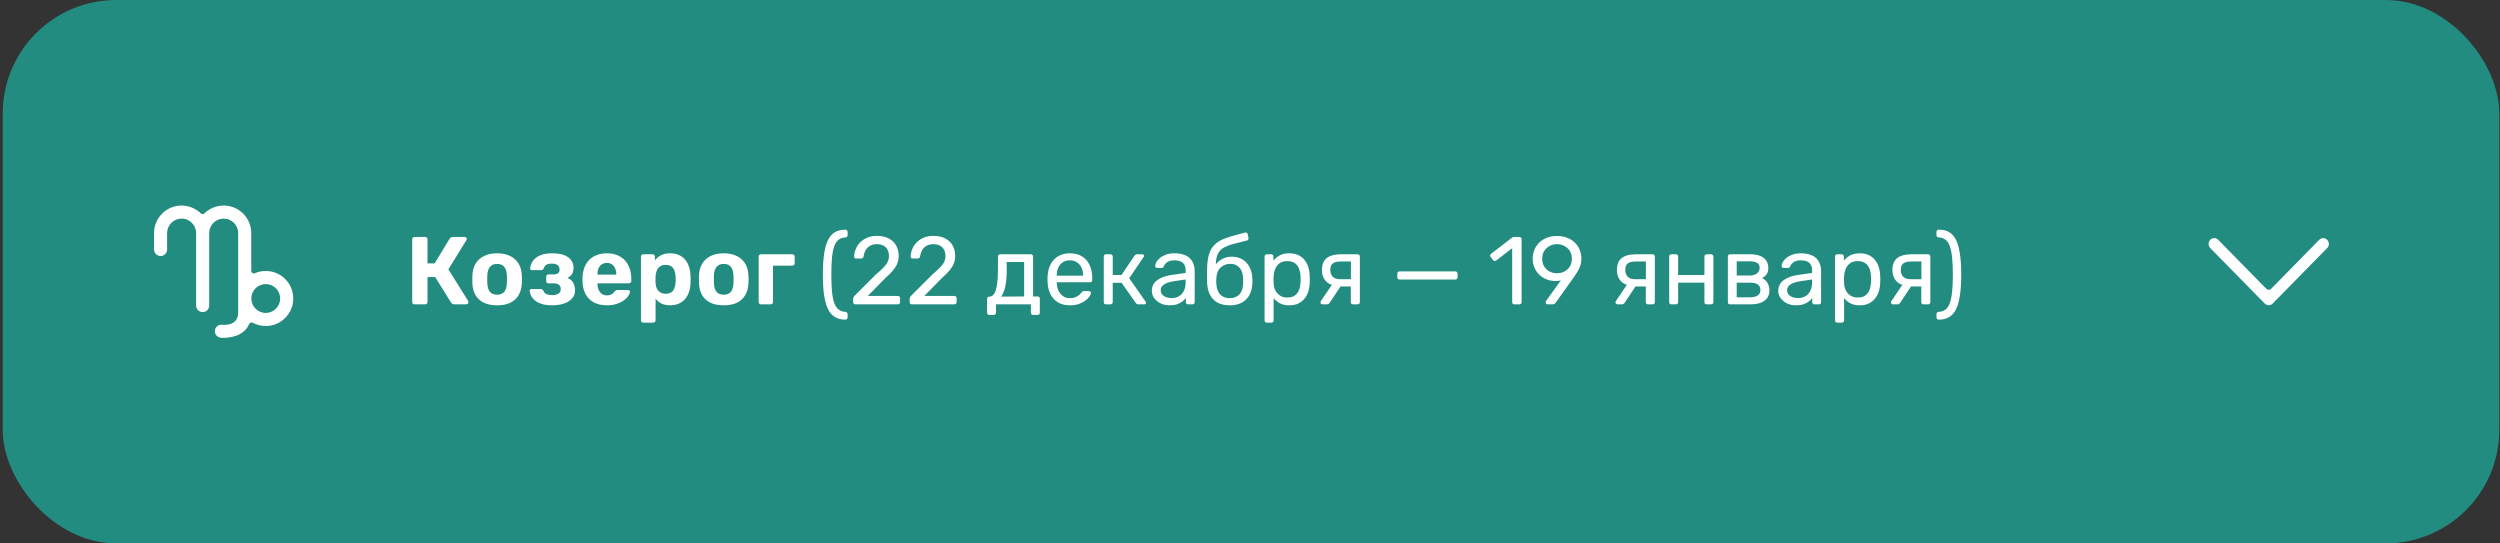 <?xml version="1.0" encoding="UTF-8"?> <svg xmlns="http://www.w3.org/2000/svg" width="727" height="158" viewBox="0 0 727 158" fill="none"><rect x="0" y="0" width="727" height="158" fill="#333333" stroke="none"/><rect x="0.794" y="0.003" width="726" height="158" rx="33" fill="#218C7F"></rect><path d="M120.566 88.503C120.361 88.503 120.193 88.438 120.062 88.307C119.931 88.176 119.866 88.008 119.866 87.803V69.603C119.866 69.398 119.931 69.23 120.062 69.099C120.193 68.968 120.361 68.903 120.566 68.903H123.618C123.823 68.903 123.991 68.968 124.122 69.099C124.253 69.23 124.318 69.398 124.318 69.603V76.603H126.39L130.73 69.435C130.823 69.286 130.954 69.164 131.122 69.071C131.29 68.959 131.505 68.903 131.766 68.903H135.154C135.341 68.903 135.481 68.968 135.574 69.099C135.686 69.211 135.742 69.342 135.742 69.491C135.742 69.603 135.705 69.715 135.63 69.827L130.394 78.339L136.162 87.551C136.199 87.626 136.218 87.728 136.218 87.859C136.218 88.046 136.153 88.204 136.022 88.335C135.91 88.447 135.77 88.503 135.602 88.503H132.102C131.822 88.503 131.617 88.447 131.486 88.335C131.355 88.204 131.253 88.092 131.178 87.999L126.558 80.579H124.318V87.803C124.318 88.008 124.253 88.176 124.122 88.307C123.991 88.438 123.823 88.503 123.618 88.503H120.566ZM144.57 88.783C143.02 88.783 141.723 88.531 140.678 88.027C139.632 87.504 138.83 86.767 138.27 85.815C137.728 84.863 137.43 83.752 137.374 82.483C137.355 82.11 137.346 81.69 137.346 81.223C137.346 80.738 137.355 80.318 137.374 79.963C137.43 78.675 137.747 77.564 138.326 76.631C138.904 75.679 139.716 74.951 140.762 74.447C141.807 73.924 143.076 73.663 144.57 73.663C146.044 73.663 147.304 73.924 148.35 74.447C149.395 74.951 150.207 75.679 150.786 76.631C151.364 77.564 151.682 78.675 151.738 79.963C151.775 80.318 151.794 80.738 151.794 81.223C151.794 81.69 151.775 82.11 151.738 82.483C151.682 83.752 151.374 84.863 150.814 85.815C150.272 86.767 149.479 87.504 148.434 88.027C147.388 88.531 146.1 88.783 144.57 88.783ZM144.57 85.703C145.484 85.703 146.175 85.423 146.642 84.863C147.108 84.284 147.36 83.444 147.398 82.343C147.416 82.063 147.426 81.69 147.426 81.223C147.426 80.756 147.416 80.383 147.398 80.103C147.36 79.02 147.108 78.19 146.642 77.611C146.175 77.032 145.484 76.743 144.57 76.743C143.655 76.743 142.955 77.032 142.47 77.611C142.003 78.19 141.751 79.02 141.714 80.103C141.695 80.383 141.686 80.756 141.686 81.223C141.686 81.69 141.695 82.063 141.714 82.343C141.751 83.444 142.003 84.284 142.47 84.863C142.955 85.423 143.655 85.703 144.57 85.703ZM160.546 88.783C159.295 88.783 158.259 88.643 157.438 88.363C156.617 88.083 155.954 87.728 155.45 87.299C154.965 86.851 154.61 86.384 154.386 85.899C154.181 85.414 154.059 84.975 154.022 84.583C154.003 84.434 154.05 84.312 154.162 84.219C154.274 84.107 154.395 84.051 154.526 84.051H157.27C157.475 84.051 157.625 84.098 157.718 84.191C157.83 84.266 157.923 84.378 157.998 84.527C158.185 84.994 158.493 85.33 158.922 85.535C159.37 85.722 159.949 85.815 160.658 85.815C161.125 85.815 161.545 85.75 161.918 85.619C162.291 85.488 162.571 85.302 162.758 85.059C162.963 84.798 163.066 84.471 163.066 84.079C163.066 83.538 162.907 83.127 162.59 82.847C162.273 82.548 161.741 82.399 160.994 82.399H159.454C159.267 82.399 159.118 82.343 159.006 82.231C158.894 82.1 158.838 81.951 158.838 81.783V80.411C158.838 80.243 158.894 80.103 159.006 79.991C159.118 79.86 159.267 79.795 159.454 79.795H160.91C161.526 79.795 161.983 79.683 162.282 79.459C162.581 79.216 162.73 78.852 162.73 78.367C162.73 78.068 162.655 77.788 162.506 77.527C162.375 77.266 162.151 77.06 161.834 76.911C161.517 76.743 161.078 76.659 160.518 76.659C159.734 76.659 159.174 76.78 158.838 77.023C158.502 77.266 158.25 77.63 158.082 78.115C158.007 78.264 157.914 78.376 157.802 78.451C157.709 78.526 157.559 78.563 157.354 78.563H154.694C154.545 78.563 154.414 78.516 154.302 78.423C154.209 78.33 154.162 78.208 154.162 78.059C154.199 77.555 154.339 77.051 154.582 76.547C154.825 76.024 155.189 75.548 155.674 75.119C156.178 74.671 156.822 74.316 157.606 74.055C158.409 73.794 159.389 73.663 160.546 73.663C162.077 73.663 163.299 73.859 164.214 74.251C165.129 74.643 165.782 75.156 166.174 75.791C166.585 76.407 166.79 77.079 166.79 77.807C166.79 78.46 166.659 79.048 166.398 79.571C166.137 80.075 165.67 80.495 164.998 80.831C165.838 81.148 166.417 81.634 166.734 82.287C167.051 82.94 167.21 83.64 167.21 84.387C167.229 85.302 166.958 86.086 166.398 86.739C165.857 87.392 165.082 87.896 164.074 88.251C163.085 88.606 161.909 88.783 160.546 88.783ZM176.503 88.783C174.356 88.783 172.648 88.186 171.379 86.991C170.128 85.796 169.466 84.06 169.391 81.783C169.391 81.634 169.391 81.438 169.391 81.195C169.391 80.934 169.391 80.728 169.391 80.579C169.466 79.142 169.792 77.91 170.371 76.883C170.95 75.838 171.762 75.044 172.807 74.503C173.852 73.943 175.075 73.663 176.475 73.663C178.043 73.663 179.35 73.99 180.395 74.643C181.459 75.278 182.252 76.155 182.775 77.275C183.316 78.376 183.587 79.646 183.587 81.083V81.727C183.587 81.914 183.512 82.072 183.363 82.203C183.232 82.334 183.074 82.399 182.887 82.399H173.731C173.731 82.418 173.731 82.455 173.731 82.511C173.731 82.548 173.731 82.586 173.731 82.623C173.75 83.22 173.862 83.771 174.067 84.275C174.291 84.76 174.599 85.152 174.991 85.451C175.402 85.75 175.887 85.899 176.447 85.899C176.914 85.899 177.296 85.834 177.595 85.703C177.894 85.572 178.136 85.414 178.323 85.227C178.528 85.04 178.678 84.882 178.771 84.751C178.939 84.564 179.07 84.452 179.163 84.415C179.275 84.359 179.443 84.331 179.667 84.331H182.579C182.766 84.331 182.915 84.387 183.027 84.499C183.158 84.592 183.214 84.732 183.195 84.919C183.176 85.218 183.018 85.591 182.719 86.039C182.439 86.468 182.019 86.898 181.459 87.327C180.899 87.738 180.199 88.083 179.359 88.363C178.538 88.643 177.586 88.783 176.503 88.783ZM173.731 79.851H179.219V79.795C179.219 79.123 179.107 78.544 178.883 78.059C178.678 77.555 178.37 77.163 177.959 76.883C177.548 76.603 177.054 76.463 176.475 76.463C175.896 76.463 175.402 76.603 174.991 76.883C174.58 77.163 174.263 77.555 174.039 78.059C173.834 78.544 173.731 79.123 173.731 79.795V79.851ZM187.086 93.823C186.881 93.823 186.713 93.758 186.582 93.627C186.451 93.496 186.386 93.328 186.386 93.123V74.643C186.386 74.438 186.451 74.27 186.582 74.139C186.713 74.008 186.881 73.943 187.086 73.943H189.746C189.951 73.943 190.119 74.008 190.25 74.139C190.381 74.27 190.446 74.438 190.446 74.643V75.707C190.894 75.11 191.473 74.624 192.182 74.251C192.891 73.859 193.778 73.663 194.842 73.663C195.813 73.663 196.653 73.822 197.362 74.139C198.09 74.438 198.697 74.876 199.182 75.455C199.686 76.015 200.069 76.696 200.33 77.499C200.61 78.302 200.769 79.207 200.806 80.215C200.825 80.57 200.834 80.906 200.834 81.223C200.834 81.54 200.825 81.886 200.806 82.259C200.787 83.211 200.638 84.088 200.358 84.891C200.097 85.694 199.714 86.384 199.21 86.963C198.706 87.542 198.09 87.99 197.362 88.307C196.653 88.624 195.813 88.783 194.842 88.783C193.89 88.783 193.059 88.615 192.35 88.279C191.659 87.924 191.09 87.448 190.642 86.851V93.123C190.642 93.328 190.577 93.496 190.446 93.627C190.315 93.758 190.157 93.823 189.97 93.823H187.086ZM193.582 85.423C194.291 85.423 194.851 85.274 195.262 84.975C195.673 84.658 195.962 84.247 196.13 83.743C196.317 83.239 196.429 82.688 196.466 82.091C196.503 81.512 196.503 80.934 196.466 80.355C196.429 79.758 196.317 79.207 196.13 78.703C195.962 78.199 195.673 77.798 195.262 77.499C194.851 77.182 194.291 77.023 193.582 77.023C192.891 77.023 192.331 77.182 191.902 77.499C191.473 77.816 191.165 78.218 190.978 78.703C190.791 79.188 190.679 79.711 190.642 80.271C190.623 80.607 190.614 80.952 190.614 81.307C190.614 81.662 190.623 82.016 190.642 82.371C190.661 82.894 190.773 83.388 190.978 83.855C191.202 84.303 191.519 84.676 191.93 84.975C192.359 85.274 192.91 85.423 193.582 85.423ZM210.468 88.783C208.919 88.783 207.621 88.531 206.576 88.027C205.531 87.504 204.728 86.767 204.168 85.815C203.627 84.863 203.328 83.752 203.272 82.483C203.253 82.11 203.244 81.69 203.244 81.223C203.244 80.738 203.253 80.318 203.272 79.963C203.328 78.675 203.645 77.564 204.224 76.631C204.803 75.679 205.615 74.951 206.66 74.447C207.705 73.924 208.975 73.663 210.468 73.663C211.943 73.663 213.203 73.924 214.248 74.447C215.293 74.951 216.105 75.679 216.684 76.631C217.263 77.564 217.58 78.675 217.636 79.963C217.673 80.318 217.692 80.738 217.692 81.223C217.692 81.69 217.673 82.11 217.636 82.483C217.58 83.752 217.272 84.863 216.712 85.815C216.171 86.767 215.377 87.504 214.332 88.027C213.287 88.531 211.999 88.783 210.468 88.783ZM210.468 85.703C211.383 85.703 212.073 85.423 212.54 84.863C213.007 84.284 213.259 83.444 213.296 82.343C213.315 82.063 213.324 81.69 213.324 81.223C213.324 80.756 213.315 80.383 213.296 80.103C213.259 79.02 213.007 78.19 212.54 77.611C212.073 77.032 211.383 76.743 210.468 76.743C209.553 76.743 208.853 77.032 208.368 77.611C207.901 78.19 207.649 79.02 207.612 80.103C207.593 80.383 207.584 80.756 207.584 81.223C207.584 81.69 207.593 82.063 207.612 82.343C207.649 83.444 207.901 84.284 208.368 84.863C208.853 85.423 209.553 85.703 210.468 85.703ZM221.292 88.503C221.106 88.503 220.947 88.438 220.816 88.307C220.686 88.176 220.62 88.008 220.62 87.803V74.643C220.62 74.438 220.686 74.27 220.816 74.139C220.947 74.008 221.106 73.943 221.292 73.943H230.392C230.598 73.943 230.766 74.008 230.896 74.139C231.027 74.27 231.092 74.438 231.092 74.643V76.547C231.092 76.752 231.027 76.92 230.896 77.051C230.766 77.182 230.598 77.247 230.392 77.247H224.792V87.803C224.792 88.008 224.727 88.176 224.596 88.307C224.466 88.438 224.298 88.503 224.092 88.503H221.292ZM245.844 92.955C244.631 92.955 243.604 92.694 242.764 92.171C241.924 91.667 241.252 90.883 240.748 89.819C240.244 88.755 239.871 87.402 239.628 85.759C239.404 84.098 239.292 82.128 239.292 79.851C239.292 77.574 239.404 75.614 239.628 73.971C239.871 72.31 240.244 70.947 240.748 69.883C241.252 68.819 241.924 68.035 242.764 67.531C243.604 67.027 244.631 66.775 245.844 66.775C246.012 66.775 246.162 66.84 246.292 66.971C246.423 67.102 246.488 67.251 246.488 67.419V68.399C246.488 68.567 246.423 68.716 246.292 68.847C246.18 68.978 246.059 69.043 245.928 69.043C245.144 69.062 244.482 69.267 243.94 69.659C243.418 70.032 242.988 70.639 242.652 71.479C242.335 72.319 242.102 73.43 241.952 74.811C241.822 76.174 241.756 77.854 241.756 79.851C241.756 81.848 241.822 83.538 241.952 84.919C242.102 86.282 242.335 87.392 242.652 88.251C242.988 89.091 243.418 89.698 243.94 90.071C244.482 90.463 245.144 90.668 245.928 90.687C246.059 90.687 246.18 90.752 246.292 90.883C246.423 91.014 246.488 91.163 246.488 91.331V92.311C246.488 92.479 246.423 92.628 246.292 92.759C246.162 92.89 246.012 92.955 245.844 92.955ZM248.736 88.503C248.549 88.503 248.39 88.447 248.26 88.335C248.148 88.204 248.092 88.046 248.092 87.859V86.963C248.092 86.795 248.138 86.608 248.232 86.403C248.325 86.198 248.512 85.974 248.792 85.731L254.728 79.795C255.68 78.992 256.426 78.311 256.968 77.751C257.528 77.172 257.92 76.622 258.144 76.099C258.386 75.576 258.508 75.035 258.508 74.475C258.508 73.411 258.209 72.571 257.612 71.955C257.014 71.32 256.128 71.003 254.952 71.003C254.205 71.003 253.561 71.162 253.02 71.479C252.478 71.778 252.049 72.198 251.732 72.739C251.433 73.262 251.237 73.859 251.144 74.531C251.106 74.774 251.004 74.942 250.836 75.035C250.686 75.128 250.546 75.175 250.416 75.175H248.96C248.792 75.175 248.652 75.128 248.54 75.035C248.428 74.923 248.372 74.792 248.372 74.643C248.39 73.934 248.54 73.224 248.82 72.515C249.1 71.787 249.51 71.134 250.052 70.555C250.612 69.976 251.293 69.51 252.096 69.155C252.917 68.782 253.869 68.595 254.952 68.595C256.426 68.595 257.63 68.866 258.564 69.407C259.516 69.93 260.216 70.63 260.664 71.507C261.112 72.384 261.336 73.346 261.336 74.391C261.336 75.212 261.196 75.968 260.916 76.659C260.636 77.331 260.225 77.994 259.684 78.647C259.161 79.282 258.508 79.935 257.724 80.607L252.348 86.067H261.084C261.289 86.067 261.448 86.123 261.56 86.235C261.69 86.347 261.756 86.506 261.756 86.711V87.859C261.756 88.046 261.69 88.204 261.56 88.335C261.448 88.447 261.289 88.503 261.084 88.503H248.736ZM265.169 88.503C264.983 88.503 264.824 88.447 264.693 88.335C264.581 88.204 264.525 88.046 264.525 87.859V86.963C264.525 86.795 264.572 86.608 264.665 86.403C264.759 86.198 264.945 85.974 265.225 85.731L271.161 79.795C272.113 78.992 272.86 78.311 273.401 77.751C273.961 77.172 274.353 76.622 274.577 76.099C274.82 75.576 274.941 75.035 274.941 74.475C274.941 73.411 274.643 72.571 274.045 71.955C273.448 71.32 272.561 71.003 271.385 71.003C270.639 71.003 269.995 71.162 269.453 71.479C268.912 71.778 268.483 72.198 268.165 72.739C267.867 73.262 267.671 73.859 267.577 74.531C267.54 74.774 267.437 74.942 267.269 75.035C267.12 75.128 266.98 75.175 266.849 75.175H265.393C265.225 75.175 265.085 75.128 264.973 75.035C264.861 74.923 264.805 74.792 264.805 74.643C264.824 73.934 264.973 73.224 265.253 72.515C265.533 71.787 265.944 71.134 266.485 70.555C267.045 69.976 267.727 69.51 268.529 69.155C269.351 68.782 270.303 68.595 271.385 68.595C272.86 68.595 274.064 68.866 274.997 69.407C275.949 69.93 276.649 70.63 277.097 71.507C277.545 72.384 277.769 73.346 277.769 74.391C277.769 75.212 277.629 75.968 277.349 76.659C277.069 77.331 276.659 77.994 276.117 78.647C275.595 79.282 274.941 79.935 274.157 80.607L268.781 86.067H277.517C277.723 86.067 277.881 86.123 277.993 86.235C278.124 86.347 278.189 86.506 278.189 86.711V87.859C278.189 88.046 278.124 88.204 277.993 88.335C277.881 88.447 277.723 88.503 277.517 88.503H265.169ZM287.682 91.583C287.496 91.583 287.337 91.518 287.206 91.387C287.094 91.275 287.038 91.126 287.038 90.939V86.907C287.038 86.72 287.094 86.571 287.206 86.459C287.337 86.328 287.496 86.263 287.682 86.263H287.822C288.326 86.244 288.756 85.964 289.11 85.423C289.465 84.863 289.736 83.995 289.922 82.819C290.109 81.624 290.202 80.075 290.202 78.171V74.587C290.202 74.4 290.258 74.251 290.37 74.139C290.501 74.008 290.66 73.943 290.846 73.943H299.778C299.965 73.943 300.114 74.008 300.226 74.139C300.357 74.251 300.422 74.4 300.422 74.587V86.207H301.738C301.944 86.207 302.102 86.272 302.214 86.403C302.326 86.515 302.382 86.664 302.382 86.851V90.939C302.382 91.126 302.326 91.275 302.214 91.387C302.102 91.518 301.944 91.583 301.738 91.583H300.422C300.236 91.583 300.077 91.518 299.946 91.387C299.834 91.275 299.778 91.126 299.778 90.939V88.503H289.642V90.939C289.642 91.126 289.577 91.275 289.446 91.387C289.334 91.518 289.185 91.583 288.998 91.583H287.682ZM291.154 86.263L297.818 86.207V76.183H292.75V78.479C292.75 80.458 292.61 82.082 292.33 83.351C292.05 84.602 291.658 85.572 291.154 86.263ZM311.107 88.783C309.185 88.783 307.654 88.195 306.515 87.019C305.377 85.824 304.751 84.2 304.639 82.147C304.621 81.904 304.611 81.596 304.611 81.223C304.611 80.831 304.621 80.514 304.639 80.271C304.714 78.946 305.022 77.788 305.563 76.799C306.105 75.791 306.842 75.016 307.775 74.475C308.727 73.934 309.838 73.663 311.107 73.663C312.526 73.663 313.711 73.962 314.663 74.559C315.634 75.156 316.371 76.006 316.875 77.107C317.379 78.208 317.631 79.496 317.631 80.971V81.447C317.631 81.652 317.566 81.811 317.435 81.923C317.323 82.035 317.174 82.091 316.987 82.091H307.299C307.299 82.11 307.299 82.147 307.299 82.203C307.299 82.259 307.299 82.306 307.299 82.343C307.337 83.108 307.505 83.827 307.803 84.499C308.102 85.152 308.531 85.684 309.091 86.095C309.651 86.506 310.323 86.711 311.107 86.711C311.779 86.711 312.339 86.608 312.787 86.403C313.235 86.198 313.599 85.974 313.879 85.731C314.159 85.47 314.346 85.274 314.439 85.143C314.607 84.9 314.738 84.76 314.831 84.723C314.925 84.667 315.074 84.639 315.279 84.639H316.623C316.81 84.639 316.959 84.695 317.071 84.807C317.202 84.9 317.258 85.04 317.239 85.227C317.221 85.507 317.071 85.852 316.791 86.263C316.511 86.655 316.11 87.047 315.587 87.439C315.065 87.831 314.43 88.158 313.683 88.419C312.937 88.662 312.078 88.783 311.107 88.783ZM307.299 80.159H314.971V80.075C314.971 79.235 314.813 78.488 314.495 77.835C314.197 77.182 313.758 76.668 313.179 76.295C312.601 75.903 311.91 75.707 311.107 75.707C310.305 75.707 309.614 75.903 309.035 76.295C308.475 76.668 308.046 77.182 307.747 77.835C307.449 78.488 307.299 79.235 307.299 80.075V80.159ZM321.623 88.503C321.437 88.503 321.278 88.447 321.147 88.335C321.035 88.204 320.979 88.046 320.979 87.859V74.587C320.979 74.4 321.035 74.251 321.147 74.139C321.278 74.008 321.437 73.943 321.623 73.943H322.939C323.126 73.943 323.275 74.008 323.387 74.139C323.518 74.251 323.583 74.4 323.583 74.587V79.963H326.131L329.911 74.363C330.005 74.232 330.107 74.13 330.219 74.055C330.331 73.98 330.481 73.943 330.667 73.943H332.123C332.291 73.943 332.431 73.98 332.543 74.055C332.655 74.13 332.711 74.242 332.711 74.391C332.711 74.428 332.693 74.484 332.655 74.559C332.637 74.615 332.609 74.671 332.571 74.727L328.371 80.915L333.131 87.691C333.225 87.803 333.271 87.924 333.271 88.055C333.271 88.204 333.215 88.316 333.103 88.391C333.01 88.466 332.879 88.503 332.711 88.503H331.003C330.835 88.503 330.695 88.466 330.583 88.391C330.471 88.316 330.369 88.214 330.275 88.083L326.159 82.231H323.583V87.859C323.583 88.046 323.518 88.204 323.387 88.335C323.275 88.447 323.126 88.503 322.939 88.503H321.623ZM340.051 88.783C339.118 88.783 338.268 88.596 337.503 88.223C336.738 87.85 336.122 87.346 335.655 86.711C335.188 86.076 334.955 85.358 334.955 84.555C334.955 83.267 335.478 82.24 336.523 81.475C337.568 80.71 338.931 80.206 340.611 79.963L344.783 79.375V78.563C344.783 77.667 344.522 76.967 343.999 76.463C343.495 75.959 342.664 75.707 341.507 75.707C340.667 75.707 339.986 75.875 339.463 76.211C338.959 76.547 338.604 76.976 338.399 77.499C338.287 77.779 338.091 77.919 337.811 77.919H336.551C336.346 77.919 336.187 77.863 336.075 77.751C335.982 77.62 335.935 77.471 335.935 77.303C335.935 77.023 336.038 76.678 336.243 76.267C336.467 75.856 336.803 75.455 337.251 75.063C337.699 74.671 338.268 74.344 338.959 74.083C339.668 73.803 340.527 73.663 341.535 73.663C342.655 73.663 343.598 73.812 344.363 74.111C345.128 74.391 345.726 74.774 346.155 75.259C346.603 75.744 346.92 76.295 347.107 76.911C347.312 77.527 347.415 78.152 347.415 78.787V87.859C347.415 88.046 347.35 88.204 347.219 88.335C347.107 88.447 346.958 88.503 346.771 88.503H345.483C345.278 88.503 345.119 88.447 345.007 88.335C344.895 88.204 344.839 88.046 344.839 87.859V86.655C344.596 86.991 344.27 87.327 343.859 87.663C343.448 87.98 342.935 88.251 342.319 88.475C341.703 88.68 340.947 88.783 340.051 88.783ZM340.639 86.683C341.404 86.683 342.104 86.524 342.739 86.207C343.374 85.871 343.868 85.358 344.223 84.667C344.596 83.976 344.783 83.108 344.783 82.063V81.279L341.535 81.755C340.21 81.942 339.211 82.259 338.539 82.707C337.867 83.136 337.531 83.687 337.531 84.359C337.531 84.882 337.68 85.32 337.979 85.675C338.296 86.011 338.688 86.263 339.155 86.431C339.64 86.599 340.135 86.683 340.639 86.683ZM357.6 88.783C356.163 88.783 354.959 88.512 353.988 87.971C353.036 87.411 352.308 86.627 351.804 85.619C351.319 84.592 351.057 83.407 351.02 82.063C351.001 81.503 350.992 80.943 350.992 80.383C350.992 79.823 351.001 79.263 351.02 78.703C351.02 77.004 351.16 75.595 351.44 74.475C351.72 73.355 352.14 72.44 352.7 71.731C353.279 71.003 354.007 70.406 354.884 69.939C355.761 69.472 356.797 69.071 357.992 68.735C359.187 68.38 360.549 68.007 362.08 67.615C362.248 67.578 362.407 67.606 362.556 67.699C362.724 67.792 362.817 67.923 362.836 68.091L363.06 69.239C363.097 69.407 363.069 69.556 362.976 69.687C362.901 69.818 362.78 69.902 362.612 69.939C361.212 70.294 359.989 70.602 358.944 70.863C357.899 71.124 357.021 71.432 356.312 71.787C355.603 72.123 355.033 72.562 354.604 73.103C354.175 73.644 353.876 74.363 353.708 75.259C353.559 76.155 353.512 77.303 353.568 78.703L352.952 78.451C353.045 77.76 353.335 77.135 353.82 76.575C354.324 75.996 354.949 75.53 355.696 75.175C356.443 74.82 357.236 74.643 358.076 74.643C359.364 74.643 360.447 74.914 361.324 75.455C362.22 75.996 362.901 76.734 363.368 77.667C363.853 78.6 364.124 79.674 364.18 80.887C364.217 81.522 364.217 82.072 364.18 82.539C364.124 83.752 363.844 84.835 363.34 85.787C362.836 86.72 362.108 87.458 361.156 87.999C360.204 88.522 359.019 88.783 357.6 88.783ZM357.6 86.711C358.776 86.711 359.709 86.347 360.4 85.619C361.091 84.891 361.455 83.827 361.492 82.427C361.511 82.24 361.52 82.026 361.52 81.783C361.52 81.54 361.511 81.288 361.492 81.027C361.455 79.608 361.091 78.535 360.4 77.807C359.728 77.079 358.879 76.715 357.852 76.715C356.676 76.715 355.705 77.079 354.94 77.807C354.175 78.535 353.764 79.608 353.708 81.027C353.689 81.288 353.68 81.54 353.68 81.783C353.68 82.026 353.689 82.24 353.708 82.427C353.764 83.827 354.137 84.891 354.828 85.619C355.519 86.347 356.443 86.711 357.6 86.711ZM368.382 93.823C368.195 93.823 368.036 93.758 367.906 93.627C367.794 93.515 367.738 93.366 367.738 93.179V74.587C367.738 74.4 367.794 74.251 367.906 74.139C368.036 74.008 368.195 73.943 368.382 73.943H369.67C369.856 73.943 370.006 74.008 370.118 74.139C370.248 74.251 370.314 74.4 370.314 74.587V75.819C370.762 75.203 371.359 74.69 372.106 74.279C372.852 73.868 373.786 73.663 374.906 73.663C375.951 73.663 376.838 73.84 377.566 74.195C378.312 74.55 378.919 75.035 379.386 75.651C379.871 76.267 380.235 76.967 380.478 77.751C380.72 78.535 380.851 79.375 380.87 80.271C380.888 80.57 380.898 80.887 380.898 81.223C380.898 81.559 380.888 81.876 380.87 82.175C380.851 83.052 380.72 83.892 380.478 84.695C380.235 85.479 379.871 86.179 379.386 86.795C378.919 87.392 378.312 87.878 377.566 88.251C376.838 88.606 375.951 88.783 374.906 88.783C373.823 88.783 372.908 88.587 372.162 88.195C371.434 87.784 370.836 87.28 370.37 86.683V93.179C370.37 93.366 370.314 93.515 370.202 93.627C370.09 93.758 369.931 93.823 369.726 93.823H368.382ZM374.318 86.515C375.288 86.515 376.044 86.31 376.586 85.899C377.146 85.47 377.547 84.919 377.79 84.247C378.032 83.556 378.172 82.819 378.21 82.035C378.228 81.494 378.228 80.952 378.21 80.411C378.172 79.627 378.032 78.899 377.79 78.227C377.547 77.536 377.146 76.986 376.586 76.575C376.044 76.146 375.288 75.931 374.318 75.931C373.403 75.931 372.656 76.146 372.078 76.575C371.518 77.004 371.098 77.555 370.818 78.227C370.556 78.88 370.407 79.552 370.37 80.243C370.351 80.542 370.342 80.896 370.342 81.307C370.342 81.718 370.351 82.082 370.37 82.399C370.388 83.052 370.538 83.696 370.818 84.331C371.116 84.966 371.555 85.488 372.134 85.899C372.712 86.31 373.44 86.515 374.318 86.515ZM393.461 88.503C393.256 88.503 393.097 88.447 392.985 88.335C392.873 88.204 392.817 88.046 392.817 87.859V83.295H389.597V83.155C387.843 83.155 386.536 82.726 385.677 81.867C384.837 80.99 384.417 79.879 384.417 78.535C384.417 76.967 384.875 75.81 385.789 75.063C386.723 74.316 388.123 73.943 389.989 73.943H394.805C394.992 73.943 395.141 74.008 395.253 74.139C395.384 74.251 395.449 74.4 395.449 74.587V87.859C395.449 88.046 395.384 88.204 395.253 88.335C395.141 88.447 394.992 88.503 394.805 88.503H393.461ZM384.585 88.503C384.417 88.503 384.277 88.447 384.165 88.335C384.053 88.223 383.997 88.092 383.997 87.943C383.997 87.868 384.007 87.794 384.025 87.719C384.063 87.626 384.119 87.532 384.193 87.439L387.525 82.511L390.213 82.707L386.657 88.083C386.583 88.176 386.48 88.27 386.349 88.363C386.219 88.456 386.079 88.503 385.929 88.503H384.585ZM389.681 81.195H392.845V76.043H389.905C388.86 76.043 388.085 76.23 387.581 76.603C387.096 76.958 386.853 77.602 386.853 78.535C386.853 79.3 387.077 79.935 387.525 80.439C387.992 80.943 388.711 81.195 389.681 81.195ZM406.987 81.279C406.8 81.279 406.642 81.223 406.511 81.111C406.399 80.98 406.343 80.822 406.343 80.635V79.571C406.343 79.384 406.399 79.235 406.511 79.123C406.642 78.992 406.8 78.927 406.987 78.927H423.227C423.414 78.927 423.563 78.992 423.675 79.123C423.806 79.235 423.871 79.384 423.871 79.571V80.635C423.871 80.822 423.806 80.98 423.675 81.111C423.563 81.223 423.414 81.279 423.227 81.279H406.987ZM440.385 88.503C440.199 88.503 440.04 88.447 439.909 88.335C439.797 88.204 439.741 88.046 439.741 87.859V72.179L435.093 75.763C434.944 75.875 434.785 75.922 434.617 75.903C434.449 75.884 434.309 75.8 434.197 75.651L433.469 74.727C433.357 74.559 433.311 74.391 433.329 74.223C433.367 74.055 433.46 73.915 433.609 73.803L439.713 69.099C439.844 69.006 439.965 68.95 440.077 68.931C440.189 68.912 440.311 68.903 440.441 68.903H441.869C442.056 68.903 442.205 68.968 442.317 69.099C442.429 69.211 442.485 69.36 442.485 69.547V87.859C442.485 88.046 442.429 88.204 442.317 88.335C442.205 88.447 442.056 88.503 441.869 88.503H440.385ZM450.038 88.503C449.87 88.503 449.73 88.447 449.618 88.335C449.524 88.204 449.478 88.055 449.478 87.887C449.478 87.794 449.487 87.719 449.506 87.663C449.543 87.607 449.571 87.56 449.59 87.523L453.874 81.559C453.407 81.671 452.903 81.727 452.362 81.727C451.316 81.708 450.383 81.522 449.562 81.167C448.74 80.812 448.04 80.336 447.462 79.739C446.883 79.123 446.444 78.432 446.146 77.667C445.847 76.902 445.698 76.099 445.698 75.259C445.698 74.438 445.838 73.635 446.118 72.851C446.416 72.067 446.855 71.358 447.434 70.723C448.031 70.088 448.768 69.584 449.646 69.211C450.523 68.819 451.559 68.623 452.754 68.623C453.93 68.623 454.956 68.81 455.834 69.183C456.73 69.538 457.476 70.032 458.074 70.667C458.69 71.283 459.138 71.983 459.418 72.767C459.716 73.551 459.866 74.363 459.866 75.203C459.866 75.968 459.754 76.668 459.53 77.303C459.306 77.938 459.035 78.507 458.718 79.011C458.419 79.515 458.12 79.982 457.822 80.411L452.446 87.943C452.371 88.036 452.268 88.158 452.138 88.307C452.007 88.438 451.811 88.503 451.55 88.503H450.038ZM452.754 79.459C453.538 79.459 454.256 79.291 454.91 78.955C455.582 78.6 456.114 78.115 456.506 77.499C456.898 76.864 457.094 76.108 457.094 75.231C457.094 74.354 456.898 73.607 456.506 72.991C456.114 72.356 455.582 71.871 454.91 71.535C454.256 71.18 453.538 71.003 452.754 71.003C451.988 71.003 451.279 71.18 450.626 71.535C449.972 71.871 449.45 72.356 449.058 72.991C448.666 73.607 448.47 74.354 448.47 75.231C448.47 76.108 448.666 76.864 449.058 77.499C449.45 78.115 449.972 78.6 450.626 78.955C451.279 79.291 451.988 79.459 452.754 79.459ZM479.239 88.503C479.033 88.503 478.875 88.447 478.763 88.335C478.651 88.204 478.595 88.046 478.595 87.859V83.295H475.375V83.155C473.62 83.155 472.313 82.726 471.455 81.867C470.615 80.99 470.195 79.879 470.195 78.535C470.195 76.967 470.652 75.81 471.567 75.063C472.5 74.316 473.9 73.943 475.767 73.943H480.583C480.769 73.943 480.919 74.008 481.031 74.139C481.161 74.251 481.227 74.4 481.227 74.587V87.859C481.227 88.046 481.161 88.204 481.031 88.335C480.919 88.447 480.769 88.503 480.583 88.503H479.239ZM470.363 88.503C470.195 88.503 470.055 88.447 469.943 88.335C469.831 88.223 469.775 88.092 469.775 87.943C469.775 87.868 469.784 87.794 469.803 87.719C469.84 87.626 469.896 87.532 469.971 87.439L473.303 82.511L475.991 82.707L472.435 88.083C472.36 88.176 472.257 88.27 472.127 88.363C471.996 88.456 471.856 88.503 471.707 88.503H470.363ZM475.459 81.195H478.623V76.043H475.683C474.637 76.043 473.863 76.23 473.359 76.603C472.873 76.958 472.631 77.602 472.631 78.535C472.631 79.3 472.855 79.935 473.303 80.439C473.769 80.943 474.488 81.195 475.459 81.195ZM486.041 88.503C485.855 88.503 485.696 88.447 485.565 88.335C485.453 88.204 485.397 88.046 485.397 87.859V74.587C485.397 74.4 485.453 74.251 485.565 74.139C485.696 74.008 485.855 73.943 486.041 73.943H487.385C487.572 73.943 487.721 74.008 487.833 74.139C487.945 74.251 488.001 74.4 488.001 74.587V79.963H495.645V74.587C495.645 74.4 495.701 74.251 495.813 74.139C495.944 74.008 496.103 73.943 496.289 73.943H497.605C497.792 73.943 497.941 74.008 498.053 74.139C498.184 74.251 498.249 74.4 498.249 74.587V87.859C498.249 88.046 498.184 88.204 498.053 88.335C497.941 88.447 497.792 88.503 497.605 88.503H496.289C496.103 88.503 495.944 88.447 495.813 88.335C495.701 88.204 495.645 88.046 495.645 87.859V82.203H488.001V87.859C488.001 88.046 487.945 88.204 487.833 88.335C487.721 88.447 487.572 88.503 487.385 88.503H486.041ZM503.104 88.503C502.917 88.503 502.758 88.447 502.628 88.335C502.516 88.204 502.46 88.046 502.46 87.859V74.587C502.46 74.4 502.516 74.251 502.628 74.139C502.758 74.008 502.917 73.943 503.104 73.943H508.928C510.682 73.943 511.998 74.298 512.876 75.007C513.772 75.716 514.22 76.668 514.22 77.863C514.22 78.703 514.061 79.338 513.744 79.767C513.426 80.196 512.978 80.56 512.4 80.859C513.109 81.158 513.641 81.643 513.996 82.315C514.369 82.968 514.556 83.65 514.556 84.359C514.556 85.703 514.08 86.73 513.128 87.439C512.176 88.148 510.85 88.503 509.152 88.503H503.104ZM505.036 86.459H508.928C509.824 86.459 510.542 86.291 511.084 85.955C511.644 85.6 511.924 85.068 511.924 84.359C511.924 83.612 511.672 83.071 511.168 82.735C510.664 82.38 509.917 82.203 508.928 82.203H505.036V86.459ZM505.036 80.131H508.76C509.656 80.131 510.365 79.935 510.888 79.543C511.429 79.151 511.7 78.6 511.7 77.891C511.7 77.163 511.429 76.668 510.888 76.407C510.365 76.127 509.656 75.987 508.76 75.987H505.036V80.131ZM522.215 88.783C521.282 88.783 520.432 88.596 519.667 88.223C518.902 87.85 518.286 87.346 517.819 86.711C517.352 86.076 517.119 85.358 517.119 84.555C517.119 83.267 517.642 82.24 518.687 81.475C519.732 80.71 521.095 80.206 522.775 79.963L526.947 79.375V78.563C526.947 77.667 526.686 76.967 526.163 76.463C525.659 75.959 524.828 75.707 523.671 75.707C522.831 75.707 522.15 75.875 521.627 76.211C521.123 76.547 520.768 76.976 520.563 77.499C520.451 77.779 520.255 77.919 519.975 77.919H518.715C518.51 77.919 518.351 77.863 518.239 77.751C518.146 77.62 518.099 77.471 518.099 77.303C518.099 77.023 518.202 76.678 518.407 76.267C518.631 75.856 518.967 75.455 519.415 75.063C519.863 74.671 520.432 74.344 521.123 74.083C521.832 73.803 522.691 73.663 523.699 73.663C524.819 73.663 525.762 73.812 526.527 74.111C527.292 74.391 527.89 74.774 528.319 75.259C528.767 75.744 529.084 76.295 529.271 76.911C529.476 77.527 529.579 78.152 529.579 78.787V87.859C529.579 88.046 529.514 88.204 529.383 88.335C529.271 88.447 529.122 88.503 528.935 88.503H527.647C527.442 88.503 527.283 88.447 527.171 88.335C527.059 88.204 527.003 88.046 527.003 87.859V86.655C526.76 86.991 526.434 87.327 526.023 87.663C525.612 87.98 525.099 88.251 524.483 88.475C523.867 88.68 523.111 88.783 522.215 88.783ZM522.803 86.683C523.568 86.683 524.268 86.524 524.903 86.207C525.538 85.871 526.032 85.358 526.387 84.667C526.76 83.976 526.947 83.108 526.947 82.063V81.279L523.699 81.755C522.374 81.942 521.375 82.259 520.703 82.707C520.031 83.136 519.695 83.687 519.695 84.359C519.695 84.882 519.844 85.32 520.143 85.675C520.46 86.011 520.852 86.263 521.319 86.431C521.804 86.599 522.299 86.683 522.803 86.683ZM534.276 93.823C534.09 93.823 533.931 93.758 533.8 93.627C533.688 93.515 533.632 93.366 533.632 93.179V74.587C533.632 74.4 533.688 74.251 533.8 74.139C533.931 74.008 534.09 73.943 534.276 73.943H535.564C535.751 73.943 535.9 74.008 536.012 74.139C536.143 74.251 536.208 74.4 536.208 74.587V75.819C536.656 75.203 537.254 74.69 538 74.279C538.747 73.868 539.68 73.663 540.8 73.663C541.846 73.663 542.732 73.84 543.46 74.195C544.207 74.55 544.814 75.035 545.28 75.651C545.766 76.267 546.13 76.967 546.372 77.751C546.615 78.535 546.746 79.375 546.764 80.271C546.783 80.57 546.792 80.887 546.792 81.223C546.792 81.559 546.783 81.876 546.764 82.175C546.746 83.052 546.615 83.892 546.372 84.695C546.13 85.479 545.766 86.179 545.28 86.795C544.814 87.392 544.207 87.878 543.46 88.251C542.732 88.606 541.846 88.783 540.8 88.783C539.718 88.783 538.803 88.587 538.056 88.195C537.328 87.784 536.731 87.28 536.264 86.683V93.179C536.264 93.366 536.208 93.515 536.096 93.627C535.984 93.758 535.826 93.823 535.62 93.823H534.276ZM540.212 86.515C541.183 86.515 541.939 86.31 542.48 85.899C543.04 85.47 543.442 84.919 543.684 84.247C543.927 83.556 544.067 82.819 544.104 82.035C544.123 81.494 544.123 80.952 544.104 80.411C544.067 79.627 543.927 78.899 543.684 78.227C543.442 77.536 543.04 76.986 542.48 76.575C541.939 76.146 541.183 75.931 540.212 75.931C539.298 75.931 538.551 76.146 537.972 76.575C537.412 77.004 536.992 77.555 536.712 78.227C536.451 78.88 536.302 79.552 536.264 80.243C536.246 80.542 536.236 80.896 536.236 81.307C536.236 81.718 536.246 82.082 536.264 82.399C536.283 83.052 536.432 83.696 536.712 84.331C537.011 84.966 537.45 85.488 538.028 85.899C538.607 86.31 539.335 86.515 540.212 86.515ZM559.356 88.503C559.151 88.503 558.992 88.447 558.88 88.335C558.768 88.204 558.712 88.046 558.712 87.859V83.295H555.492V83.155C553.737 83.155 552.431 82.726 551.572 81.867C550.732 80.99 550.312 79.879 550.312 78.535C550.312 76.967 550.769 75.81 551.684 75.063C552.617 74.316 554.017 73.943 555.884 73.943H560.7C560.887 73.943 561.036 74.008 561.148 74.139C561.279 74.251 561.344 74.4 561.344 74.587V87.859C561.344 88.046 561.279 88.204 561.148 88.335C561.036 88.447 560.887 88.503 560.7 88.503H559.356ZM550.48 88.503C550.312 88.503 550.172 88.447 550.06 88.335C549.948 88.223 549.892 88.092 549.892 87.943C549.892 87.868 549.901 87.794 549.92 87.719C549.957 87.626 550.013 87.532 550.088 87.439L553.42 82.511L556.108 82.707L552.552 88.083C552.477 88.176 552.375 88.27 552.244 88.363C552.113 88.456 551.973 88.503 551.824 88.503H550.48ZM555.576 81.195H558.74V76.043H555.8C554.755 76.043 553.98 76.23 553.476 76.603C552.991 76.958 552.748 77.602 552.748 78.535C552.748 79.3 552.972 79.935 553.42 80.439C553.887 80.943 554.605 81.195 555.576 81.195ZM563.774 92.955C563.606 92.955 563.457 92.89 563.326 92.759C563.195 92.628 563.13 92.479 563.13 92.311V91.331C563.13 91.163 563.186 91.014 563.298 90.883C563.429 90.752 563.569 90.687 563.718 90.687C564.502 90.668 565.155 90.463 565.678 90.071C566.219 89.698 566.649 89.091 566.966 88.251C567.283 87.392 567.517 86.282 567.666 84.919C567.815 83.538 567.89 81.848 567.89 79.851C567.89 77.854 567.815 76.174 567.666 74.811C567.517 73.43 567.283 72.319 566.966 71.479C566.649 70.639 566.219 70.032 565.678 69.659C565.155 69.267 564.502 69.062 563.718 69.043C563.569 69.043 563.429 68.978 563.298 68.847C563.186 68.716 563.13 68.567 563.13 68.399V67.419C563.13 67.251 563.195 67.102 563.326 66.971C563.457 66.84 563.606 66.775 563.774 66.775C564.987 66.775 566.014 67.027 566.854 67.531C567.694 68.035 568.366 68.819 568.87 69.883C569.374 70.947 569.738 72.31 569.962 73.971C570.205 75.614 570.326 77.574 570.326 79.851C570.326 82.128 570.205 84.098 569.962 85.759C569.738 87.402 569.374 88.755 568.87 89.819C568.366 90.883 567.694 91.667 566.854 92.171C566.014 92.694 564.987 92.955 563.774 92.955Z" fill="white"></path><path fill-rule="evenodd" clip-rule="evenodd" d="M642.028 69.033C643.059 67.983 644.732 67.983 645.763 69.033L659.744 83.268L673.725 69.033C674.756 67.983 676.429 67.983 677.46 69.033C678.492 70.083 678.492 71.786 677.46 72.836L661.612 88.973C660.58 90.023 658.908 90.023 657.876 88.973L642.028 72.836C640.996 71.786 640.996 70.083 642.028 69.033Z" fill="white" stroke="#218C7F" stroke-width="2" stroke-linecap="round" stroke-linejoin="round"></path><path fill-rule="evenodd" clip-rule="evenodd" d="M65.046 63.575C62.72 63.575 60.832 65.462 60.832 67.789V88.86C60.832 89.91 59.981 90.762 58.931 90.762C57.881 90.762 57.03 89.91 57.03 88.86V67.789C57.025 66.669 56.581 65.601 55.79 64.805C54.504 63.519 52.94 63.566 52.94 63.566H52.811C51.696 63.566 50.623 64.014 49.832 64.805C49.041 65.596 48.596 66.665 48.596 67.789V72.544C48.596 73.595 47.745 74.446 46.695 74.446C45.645 74.446 44.794 73.595 44.794 72.544V67.789C44.794 65.661 45.636 63.621 47.144 62.118C48.624 60.633 50.636 59.791 52.718 59.772C52.727 59.772 52.737 59.772 52.746 59.772C53.148 59.754 56.021 59.731 58.399 62.048C58.69 62.335 59.153 62.335 59.444 62.048C60.892 60.637 62.868 59.768 65.042 59.768C69.474 59.768 73.063 63.357 73.063 67.789V78.766C73.063 79.016 73.188 79.252 73.401 79.391C73.614 79.53 73.877 79.553 74.113 79.451C75.085 79.03 76.153 78.799 77.278 78.799C81.695 78.799 85.28 82.384 85.28 86.802C85.28 91.219 81.695 94.805 77.278 94.805C75.913 94.805 74.627 94.462 73.503 93.856C73.318 93.759 73.096 93.741 72.901 93.81C72.702 93.879 72.545 94.032 72.462 94.222C71.472 96.544 69.409 97.52 67.614 97.941C65.828 98.357 64.283 98.219 64.154 98.205C63.108 98.075 62.368 97.132 62.493 96.091C62.618 95.055 63.557 94.314 64.593 94.43C64.959 94.476 69.247 94.934 69.261 90.914V67.789C69.261 65.462 67.373 63.575 65.046 63.575ZM77.278 82.606C74.96 82.606 73.082 84.489 73.082 86.802C73.082 89.115 74.965 90.998 77.278 90.998C79.591 90.998 81.473 89.115 81.473 86.802C81.473 84.489 79.591 82.606 77.278 82.606Z" fill="white"></path></svg> 